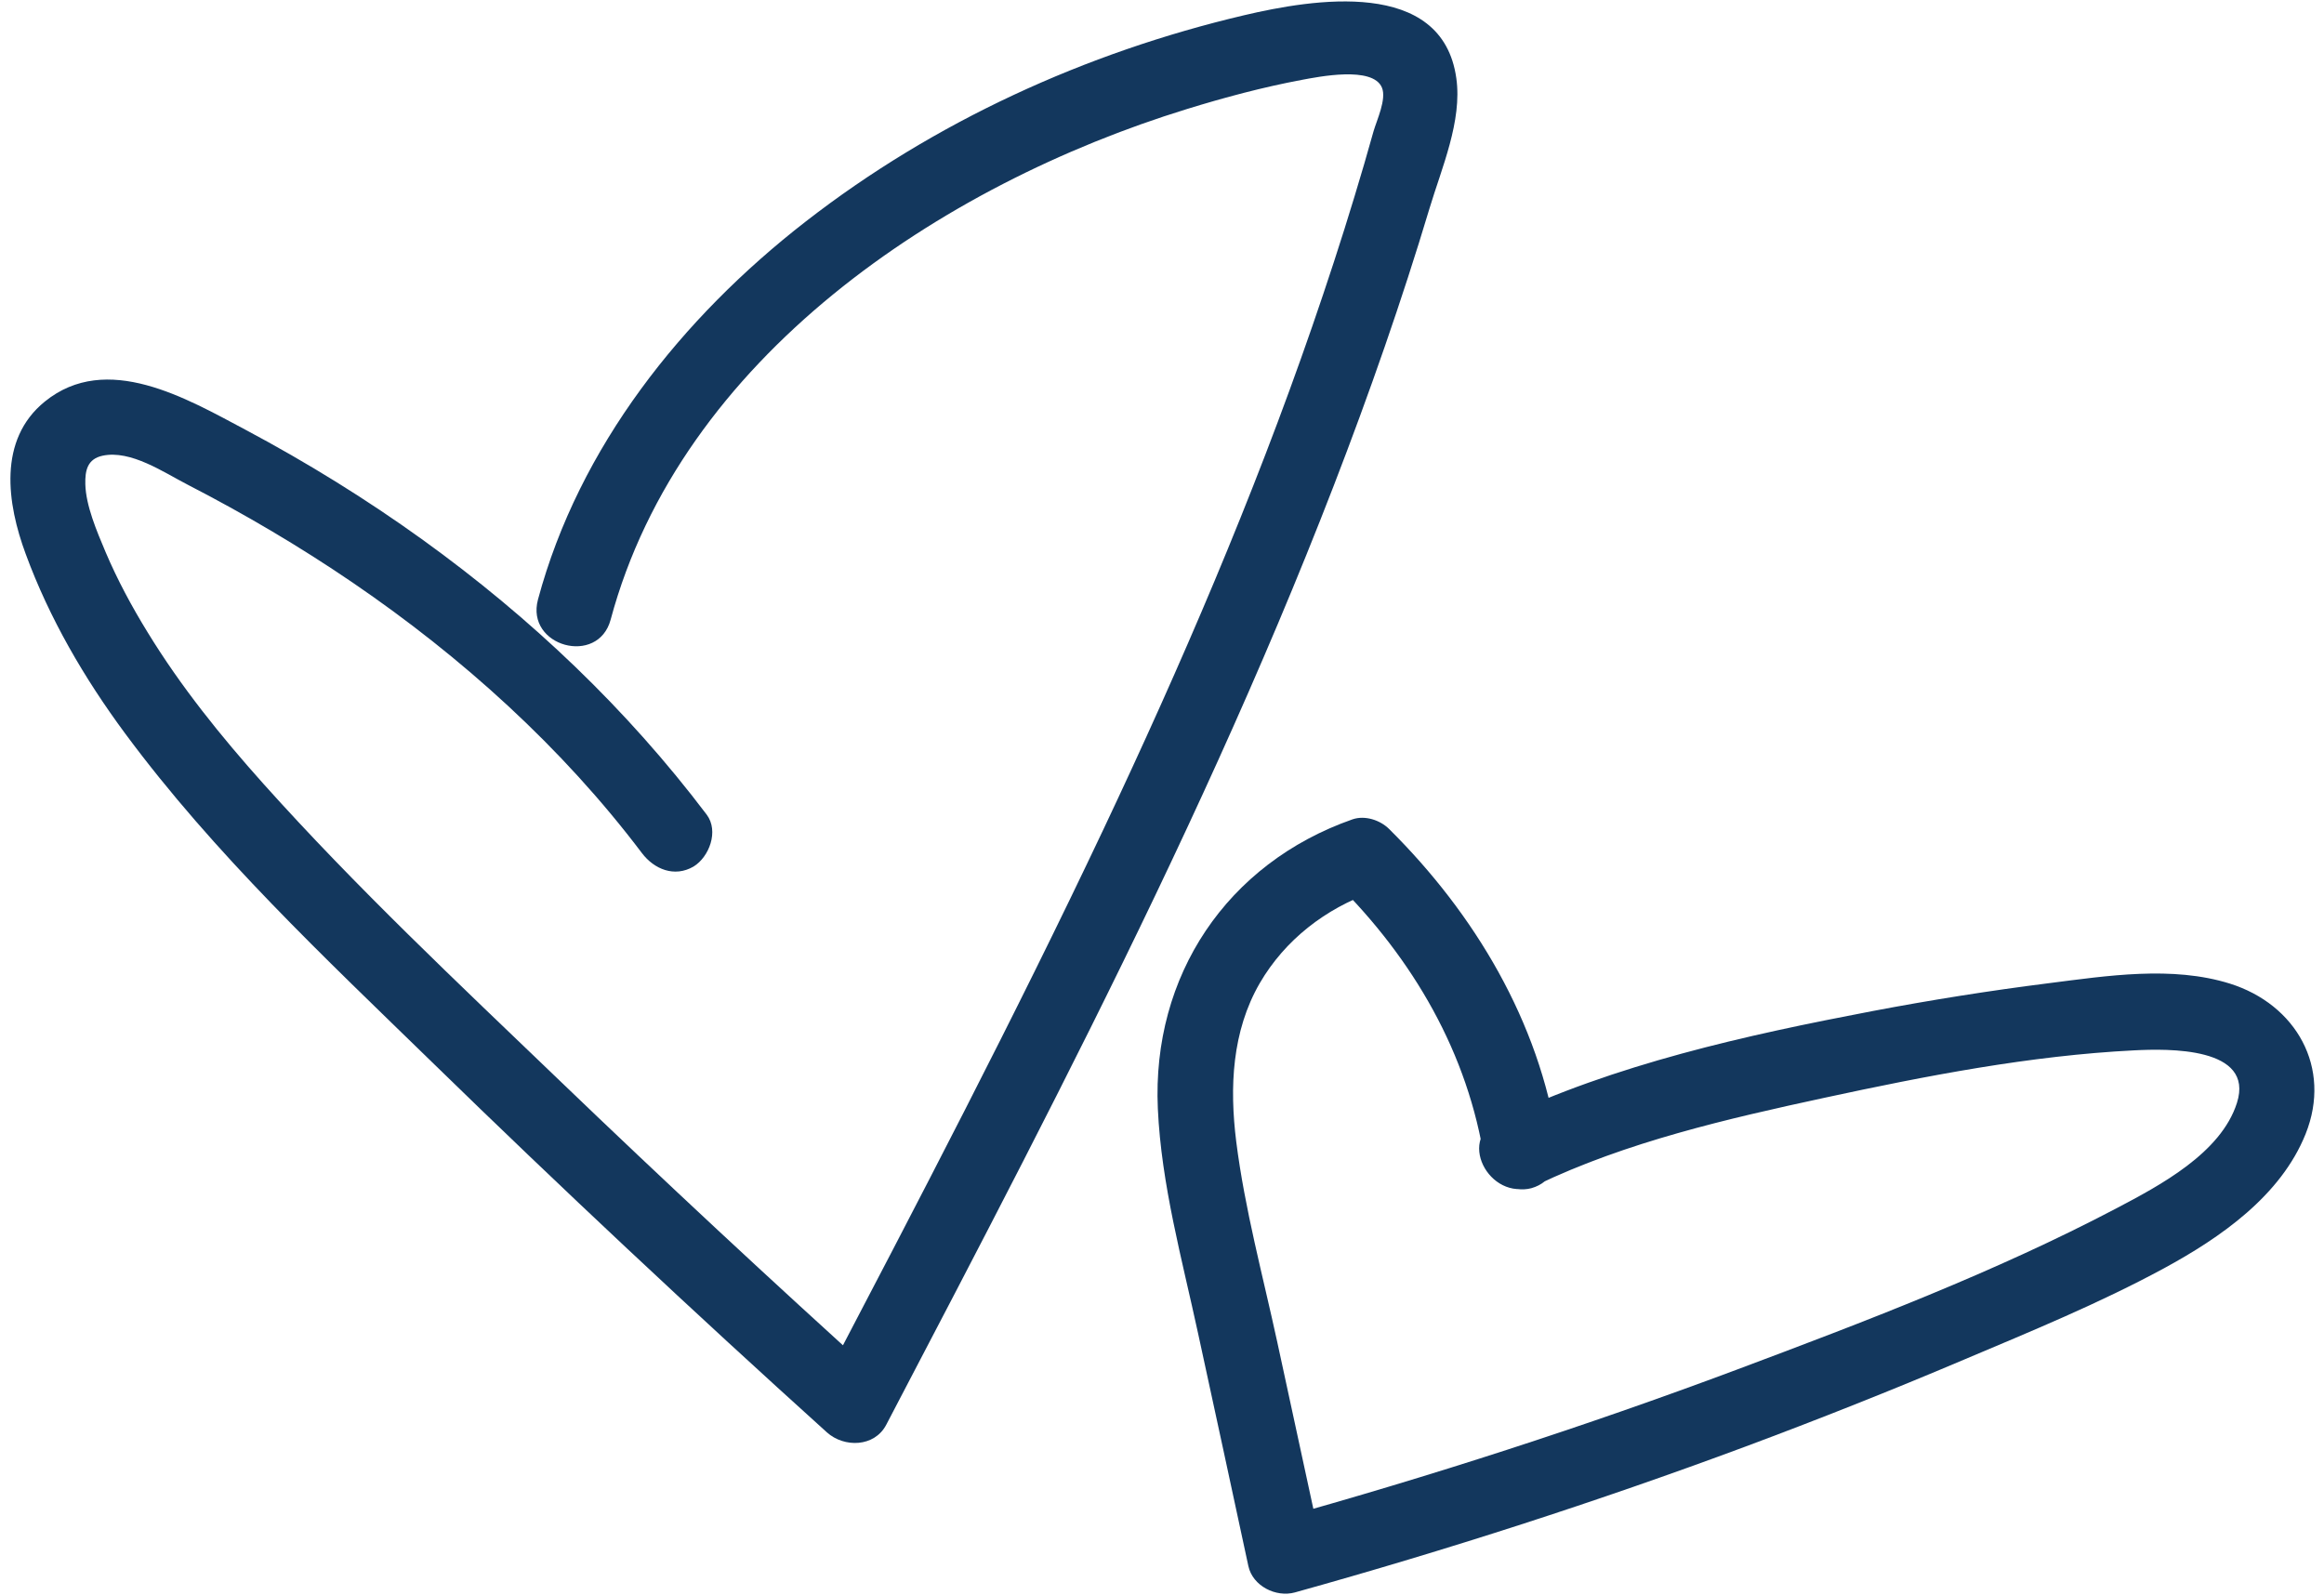 <svg width="134" height="92" viewBox="0 0 134 92" fill="none"
    xmlns="http://www.w3.org/2000/svg">
    <path d="M40.75 46.98C36.13 40.87 30.6 35.62 24.39 31.14C21.13 28.79 17.7 26.67 14.15 24.78C10.76 22.98 6.15 20.26 2.58 23.16C-0.14 25.37 0.41 29.05 1.48 31.94C2.85 35.67 4.86 39.11 7.21 42.29C12.35 49.24 18.72 55.22 24.89 61.23C32.35 68.5 39.95 75.62 47.68 82.6C48.67 83.49 50.42 83.46 51.1 82.16C61.68 61.93 72.36 41.59 79.85 19.97C80.76 17.34 81.62 14.7 82.42 12.03C83.12 9.7 84.32 6.97 83.97 4.51C83.16 -1.3 75.68 -0.05 71.73 0.88C62.6 3.03 53.86 7.02 46.45 12.78C39.33 18.31 33.39 25.75 31.02 34.57C30.29 37.28 34.49 38.43 35.21 35.73C39.27 20.63 54.25 10.66 68.43 6.29C70.6 5.62 72.81 5.03 75.04 4.61C76.01 4.43 79.15 3.79 79.68 5.05C79.96 5.71 79.38 6.94 79.2 7.56C78.85 8.82 78.48 10.08 78.1 11.33C77.34 13.84 76.52 16.34 75.66 18.83C72.24 28.72 68.1 38.35 63.63 47.81C58.49 58.68 52.92 69.33 47.35 79.98C48.49 79.83 49.63 79.69 50.77 79.54C44.48 73.86 38.28 68.09 32.17 62.22C26.4 56.68 20.53 51.16 15.19 45.2C12.74 42.46 10.43 39.6 8.51 36.46C7.6 34.98 6.77 33.44 6.09 31.84C5.58 30.63 4.95 29.16 4.92 27.92C4.9 27.13 5.04 26.47 5.91 26.28C7.54 25.93 9.44 27.24 10.82 27.95C14.1 29.64 17.29 31.52 20.34 33.6C26.63 37.89 32.41 43.1 37.01 49.19C37.72 50.13 38.89 50.61 39.99 49.97C40.89 49.42 41.46 47.93 40.75 46.98Z" fill="#13375D"/>
    <path d="M89.8 65.85C88.75 58.92 85.03 52.7 80.1 47.81C79.58 47.29 78.7 47 77.98 47.25C70.74 49.79 66.41 56.27 66.76 63.93C66.96 68.31 68.16 72.63 69.08 76.89C70.05 81.36 71.02 85.83 71.98 90.31C72.23 91.46 73.57 92.13 74.66 91.83C83.42 89.39 92.08 86.6 100.61 83.43C104.85 81.85 109.06 80.18 113.23 78.41C117.11 76.77 121.06 75.15 124.77 73.14C128.03 71.37 131.51 68.96 132.94 65.39C134.47 61.56 132.39 57.92 128.57 56.72C125.24 55.68 121.5 56.27 118.11 56.7C114.7 57.13 111.31 57.67 107.94 58.31C100.66 59.7 93.13 61.36 86.4 64.58C83.88 65.79 86.08 69.54 88.6 68.34C93.78 65.85 99.62 64.51 105.22 63.3C111.06 62.04 117.07 60.87 123.05 60.57C125 60.47 130.01 60.36 128.98 63.6C128.06 66.5 124.52 68.37 122.03 69.68C115.03 73.36 107.51 76.22 100.12 78.99C91.38 82.26 82.5 85.13 73.51 87.63C74.4 88.14 75.29 88.64 76.19 89.15C75.34 85.24 74.5 81.32 73.65 77.41C72.82 73.58 71.77 69.72 71.28 65.83C70.89 62.7 71.03 59.47 72.64 56.69C74.09 54.2 76.43 52.39 79.14 51.44C78.43 51.25 77.73 51.07 77.02 50.88C81.48 55.3 84.66 60.74 85.61 67C85.79 68.16 87.25 68.8 88.29 68.52C89.52 68.18 89.98 67.01 89.8 65.85Z" fill="#13375D"/>
</svg>
